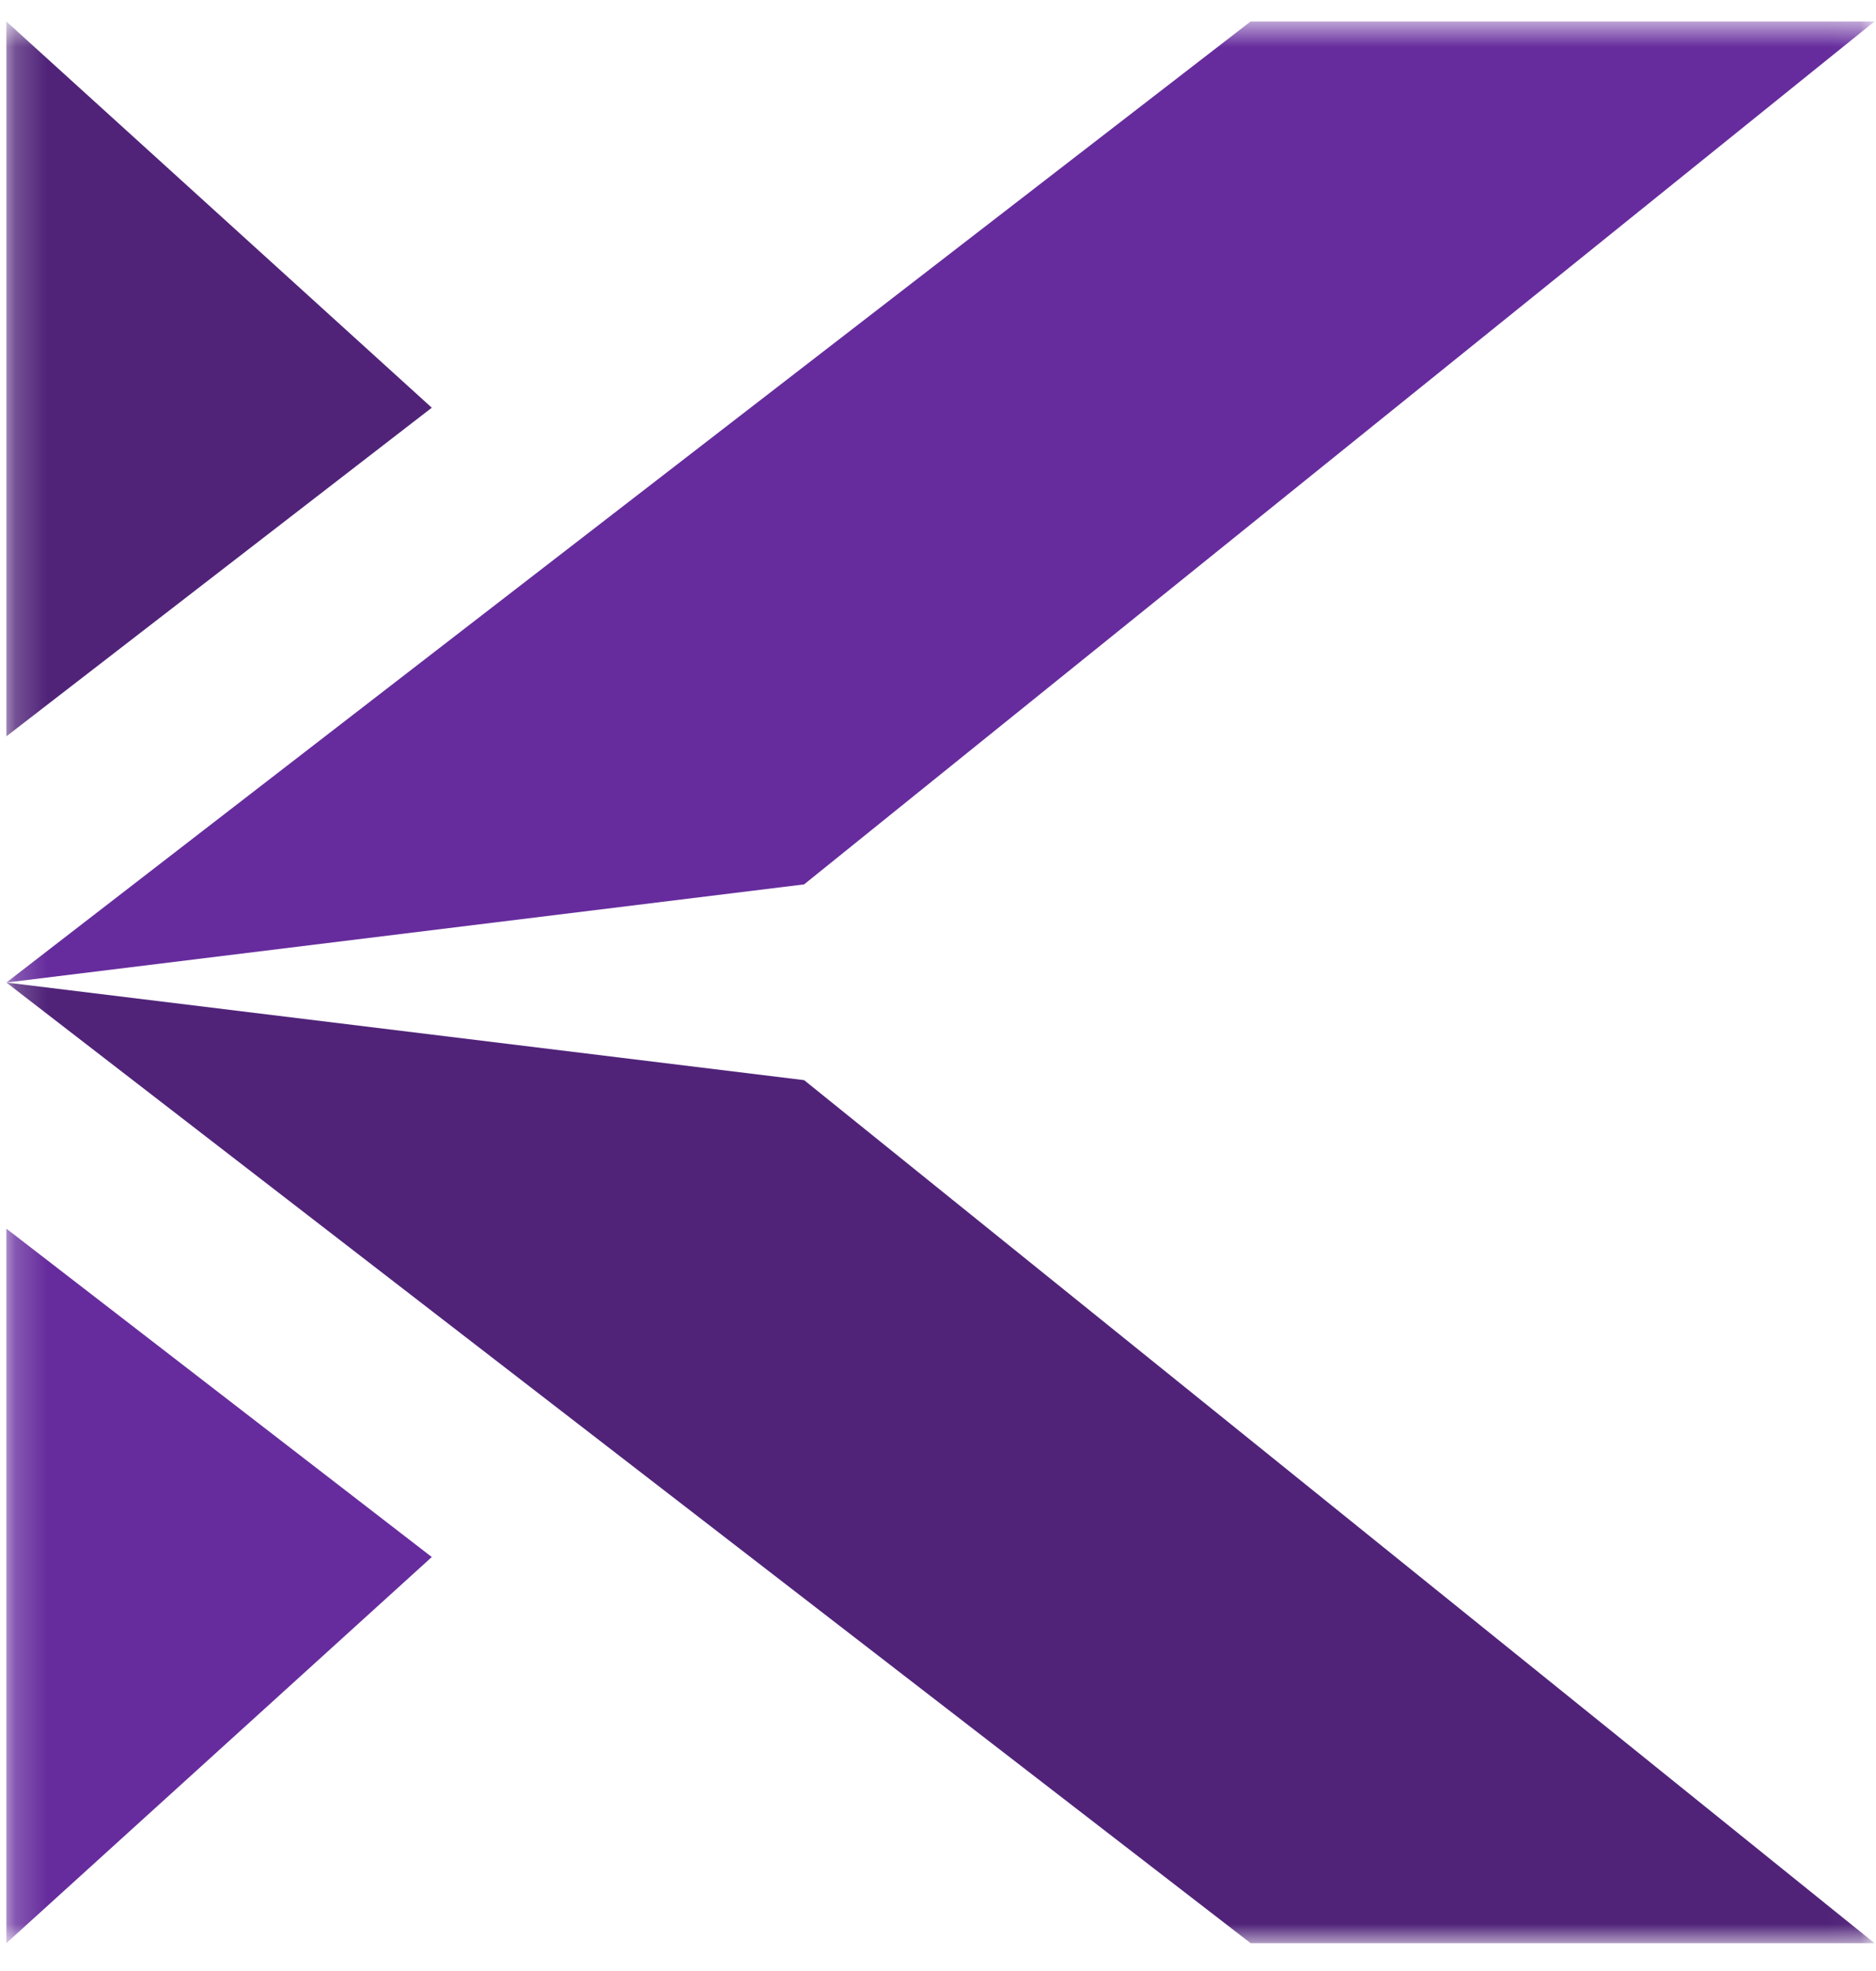 <svg width="60" height="63" viewBox="0 0 60 63" fill="none" xmlns="http://www.w3.org/2000/svg">
<g id="Random Symboles 13">
<g id="Clip path group">
<mask id="mask0_91_2239" style="mask-type:luminance" maskUnits="userSpaceOnUse" x="0" y="0" width="60" height="63">
<g id="clip0">
<path id="Vector" d="M59.952 0.687H0.204V62.11H59.952V0.687Z" fill="white"/>
</g>
</mask>
<g mask="url(#mask0_91_2239)">
<g id="Group">
<path id="Vector_2" d="M0.204 0.687V23.536L13.81 13.032L0.204 0.687Z" fill="#502379"/>
<path id="Vector_3" d="M0.204 62.11L13.81 49.768L0.204 39.272V62.11Z" fill="#662C9D"/>
<path id="Vector_4" d="M25.718 28.268L59.953 0.686H39.999L0.204 31.405L25.718 28.268Z" fill="#662C9D"/>
<path id="Vector_5" d="M0.204 31.405L39.999 62.111H59.953L25.718 34.525L0.204 31.405Z" fill="#502379"/>
</g>
</g>
</g>
</g>
</svg>
